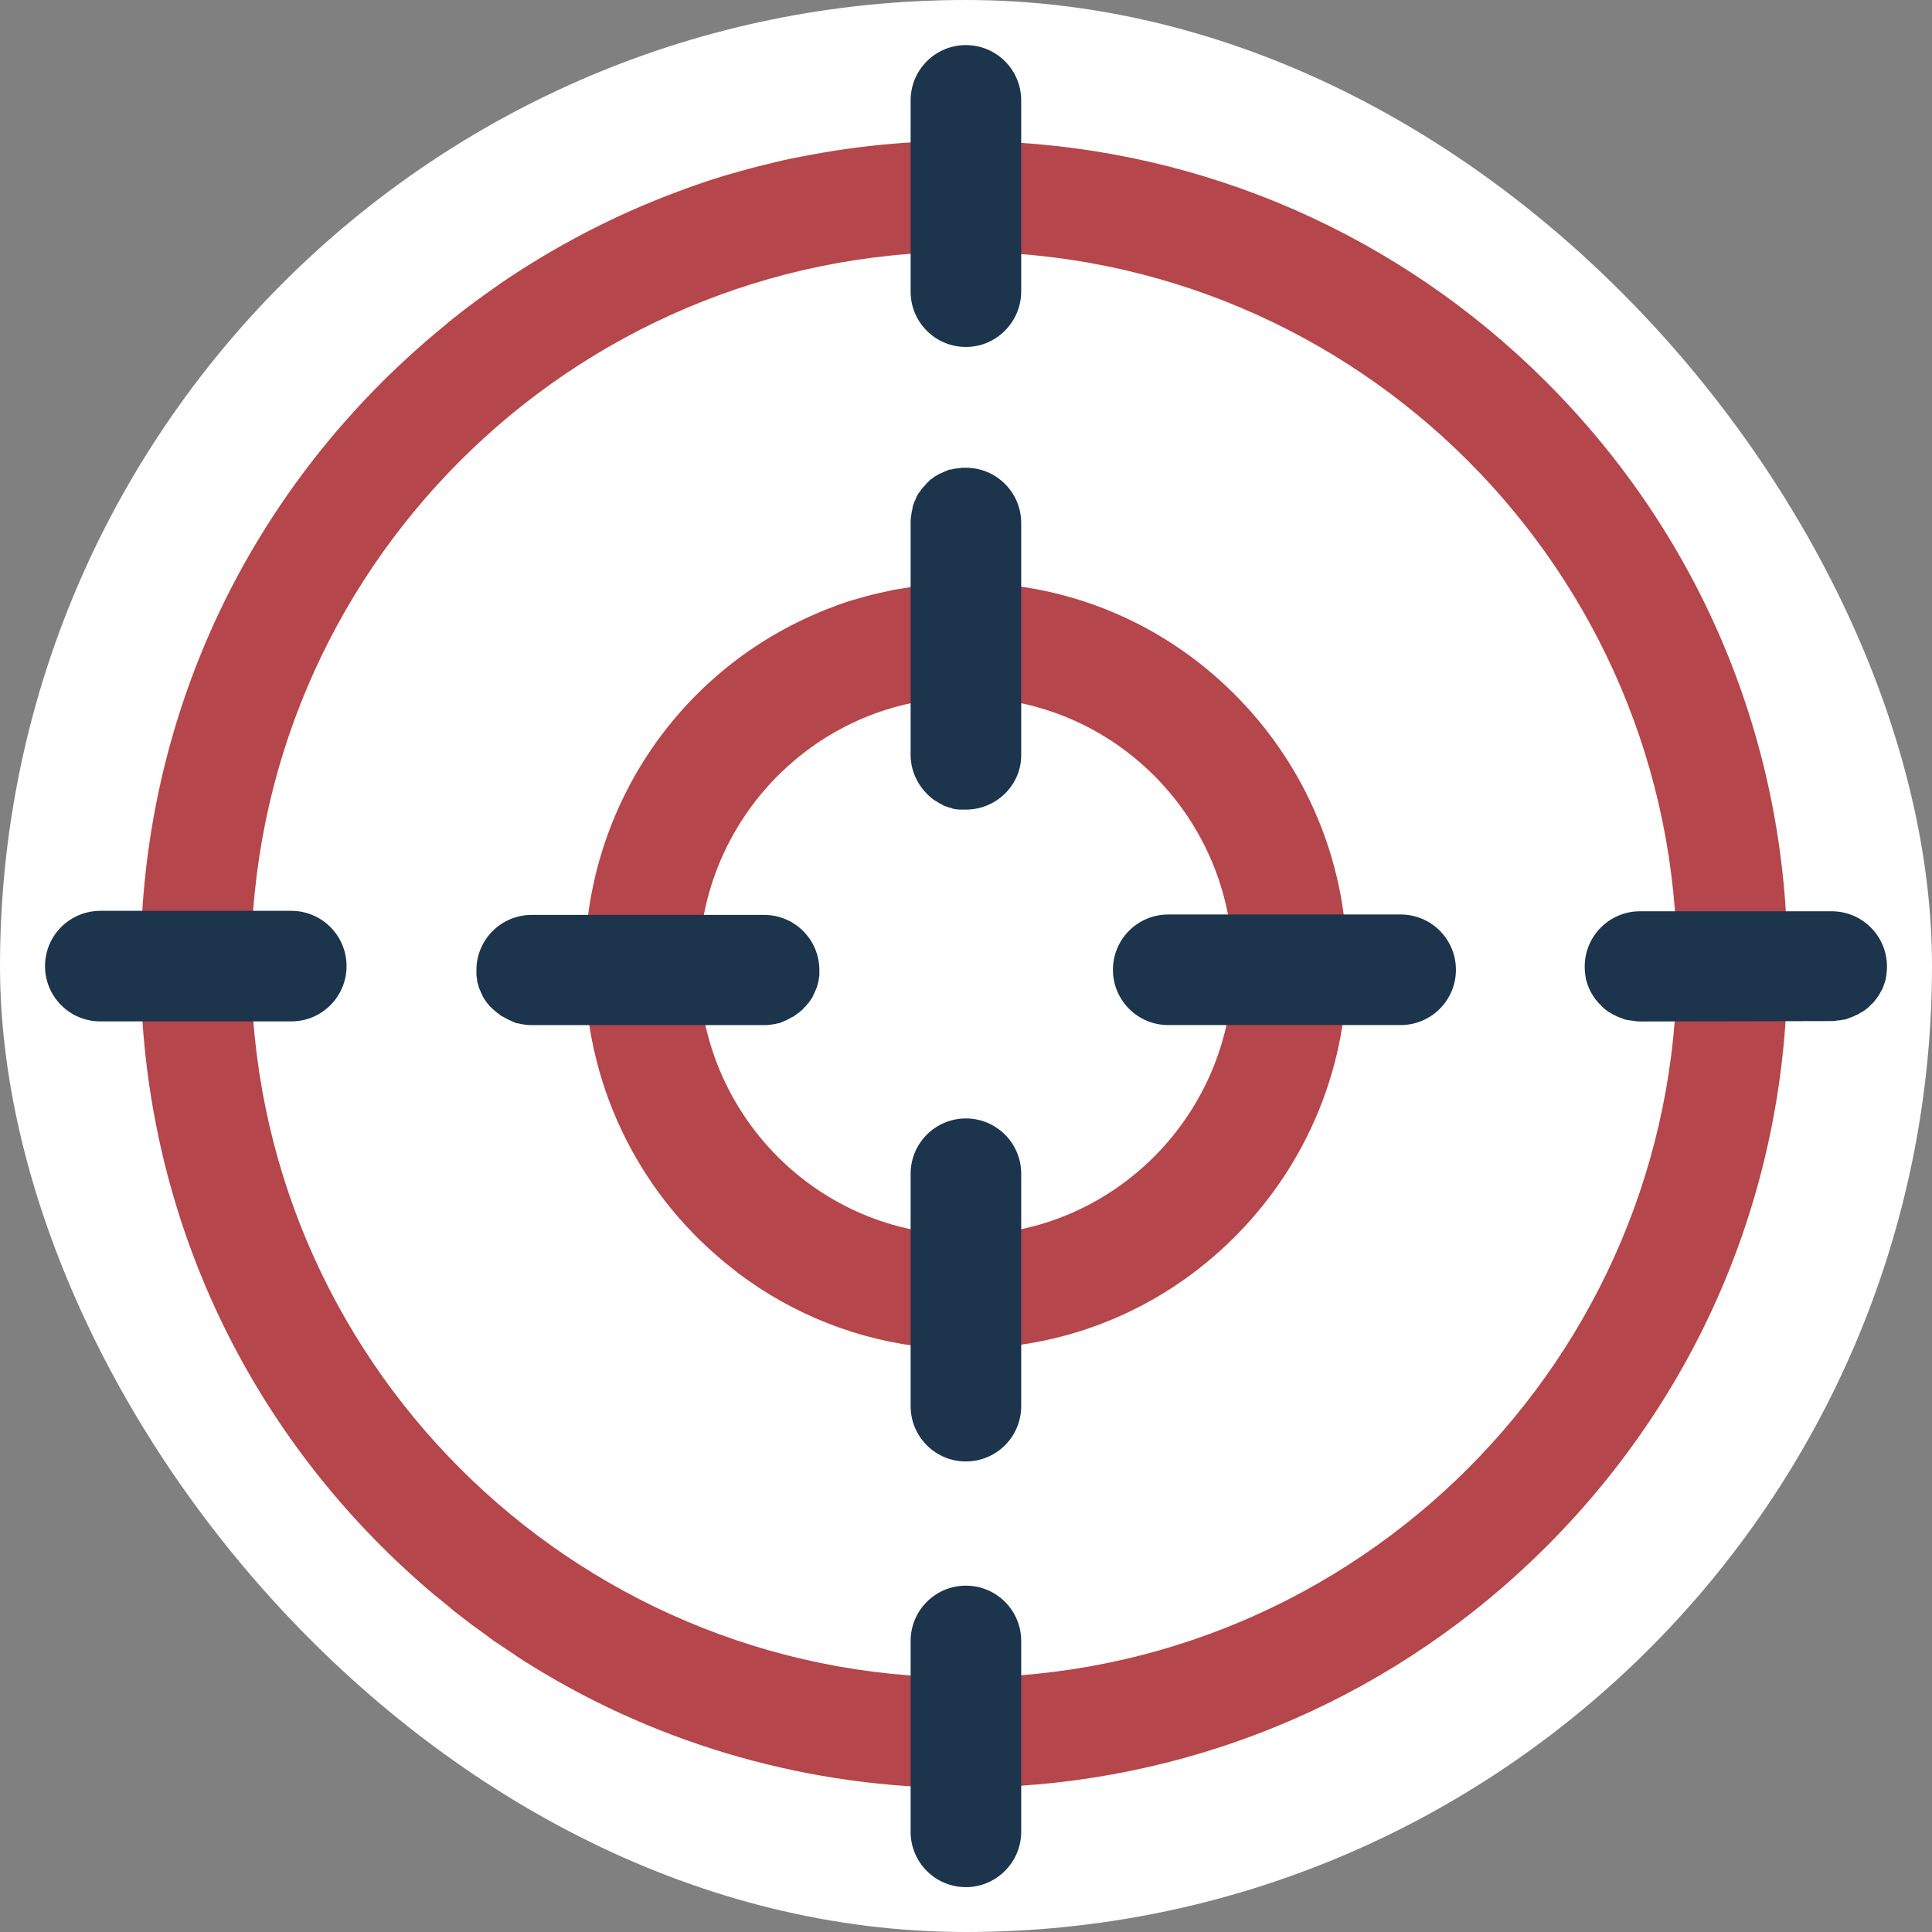 <?xml version="1.0" encoding="UTF-8"?>
<svg xmlns="http://www.w3.org/2000/svg" width="56" height="56" viewBox="0 0 56 56" fill="none">
  <rect x="0" y="0" width="56" height="56" fill="#808080" stroke="none"/>
  <rect width="56" height="56" rx="28" fill="white"></rect>
  <path d="M27.943 51.828C23.505 51.828 19.182 50.605 15.45 48.307C15.292 48.212 15.134 48.107 14.954 47.991L14.944 47.98C14.786 47.875 14.628 47.77 14.47 47.664C14.385 47.611 14.311 47.559 14.227 47.496C14.069 47.38 13.911 47.264 13.753 47.148C13.753 47.148 13.742 47.137 13.732 47.137C13.584 47.021 13.426 46.905 13.278 46.789C13.204 46.736 13.131 46.673 13.057 46.61L13.046 46.599C12.888 46.473 12.741 46.346 12.593 46.23C12.213 45.914 11.844 45.577 11.486 45.24C11.349 45.113 11.201 44.965 11.054 44.818C6.562 40.327 4.074 34.339 4.074 27.961C4.074 21.584 6.552 15.596 11.064 11.084C11.212 10.936 11.349 10.799 11.486 10.673C11.844 10.335 12.213 9.998 12.593 9.682C12.741 9.555 12.888 9.439 13.046 9.302C13.489 8.944 13.963 8.596 14.448 8.259L14.459 8.248C16.061 7.152 17.791 6.245 19.604 5.57C19.783 5.507 19.962 5.433 20.152 5.37C20.247 5.338 20.331 5.307 20.426 5.275C20.605 5.212 20.795 5.159 20.985 5.096C21.343 4.991 21.723 4.885 22.103 4.79C22.292 4.748 22.482 4.695 22.672 4.653C22.862 4.611 23.051 4.569 23.241 4.537C24.095 4.369 24.97 4.242 25.856 4.168C26.056 4.147 26.246 4.137 26.446 4.126C26.952 4.095 27.448 4.084 27.933 4.084C28.028 4.084 28.123 4.084 28.218 4.084H28.439L28.671 4.095C28.755 4.095 28.829 4.095 28.913 4.105C34.912 4.337 40.563 6.814 44.822 11.073C49.335 15.585 51.812 21.573 51.812 27.951C51.812 34.329 49.335 40.316 44.822 44.828C40.563 49.087 34.912 51.565 28.903 51.797C28.882 51.797 28.871 51.797 28.85 51.797H28.829C28.745 51.797 28.66 51.807 28.576 51.807C28.46 51.807 28.355 51.807 28.238 51.818C28.133 51.828 28.038 51.828 27.943 51.828ZM27.943 7.299C16.547 7.299 7.279 16.566 7.279 27.961C7.279 39.357 16.547 48.623 27.943 48.623C39.34 48.623 48.607 39.357 48.607 27.961C48.607 16.566 39.34 7.299 27.943 7.299Z" fill="#B5464B"></path>
  <path d="M27.998 39.107C27.619 39.107 27.239 39.086 26.87 39.054C24.888 38.854 22.99 38.105 21.398 36.904C21.293 36.819 21.188 36.735 21.082 36.651L21.04 36.619C21.019 36.598 20.998 36.587 20.977 36.566C18.415 34.447 16.949 31.316 16.949 27.996C16.949 23.526 19.596 19.509 23.697 17.77C23.707 17.77 23.707 17.77 23.718 17.759C23.865 17.696 24.023 17.633 24.203 17.57L24.224 17.559C24.424 17.485 24.635 17.412 24.878 17.348C25.12 17.274 25.373 17.211 25.626 17.159C25.763 17.127 25.9 17.095 26.048 17.074C26.28 17.032 26.512 17 26.765 16.969C27.176 16.927 27.587 16.895 27.998 16.895C28.125 16.895 28.262 16.895 28.409 16.906H28.473C28.557 16.906 28.631 16.916 28.715 16.916C28.757 16.916 28.799 16.916 28.842 16.927H28.852C28.863 16.927 28.873 16.927 28.884 16.927C28.894 16.927 28.894 16.927 28.905 16.927C31.657 17.148 34.208 18.402 36.095 20.448C37.993 22.503 39.047 25.181 39.047 27.985C39.047 30.789 38.003 33.467 36.095 35.533C34.208 37.578 31.657 38.833 28.905 39.054H28.894C28.747 39.065 28.61 39.075 28.483 39.086C28.462 39.086 28.43 39.086 28.409 39.086C28.272 39.107 28.125 39.107 27.998 39.107ZM27.998 20.216C23.728 20.216 20.26 23.716 20.26 28.006C20.26 32.307 23.728 35.797 27.998 35.797C32.268 35.797 35.737 32.297 35.737 28.006C35.737 23.705 32.268 20.216 27.998 20.216Z" fill="#B5464B"></path>
  <path d="M27.997 42.361C27.112 42.361 26.395 41.644 26.395 40.758V34.022C26.395 33.136 27.112 32.419 27.997 32.419C28.883 32.419 29.6 33.136 29.6 34.022V40.758C29.6 41.644 28.883 42.361 27.997 42.361Z" fill="#1C354C"></path>
  <path d="M27.997 23.467C27.987 23.467 27.987 23.467 27.977 23.467C27.966 23.467 27.955 23.467 27.934 23.467H27.913C27.903 23.467 27.871 23.467 27.871 23.467C27.85 23.467 27.829 23.467 27.808 23.467C27.776 23.467 27.755 23.457 27.723 23.457H27.702C27.681 23.457 27.66 23.446 27.65 23.446C27.628 23.446 27.608 23.436 27.586 23.425L27.555 23.415C27.534 23.415 27.523 23.404 27.502 23.404C27.481 23.393 27.47 23.393 27.449 23.383L27.407 23.372C27.386 23.362 27.375 23.362 27.354 23.351C27.344 23.351 27.333 23.341 27.323 23.33L27.281 23.309C27.259 23.299 27.238 23.288 27.228 23.277C27.217 23.277 27.175 23.246 27.175 23.246C27.154 23.235 27.122 23.214 27.101 23.204C27.101 23.204 27.091 23.193 27.08 23.193C26.659 22.887 26.395 22.402 26.395 21.886V15.15C26.395 15.097 26.395 15.044 26.406 14.992C26.406 14.981 26.406 14.981 26.406 14.97C26.406 14.96 26.416 14.918 26.416 14.918C26.416 14.886 26.427 14.865 26.427 14.833C26.427 14.823 26.427 14.812 26.437 14.802L26.448 14.739C26.448 14.717 26.458 14.696 26.458 14.675C26.458 14.665 26.469 14.654 26.469 14.644L26.49 14.58C26.5 14.559 26.5 14.549 26.511 14.528C26.521 14.517 26.521 14.507 26.532 14.486L26.553 14.433C26.564 14.412 26.564 14.401 26.574 14.391C26.585 14.38 26.585 14.37 26.595 14.348L26.627 14.296C26.637 14.285 26.648 14.264 26.659 14.254C26.669 14.243 26.68 14.232 26.69 14.211L26.722 14.169C26.732 14.159 26.743 14.138 26.753 14.127C26.764 14.117 26.775 14.106 26.785 14.095L26.817 14.064C26.827 14.053 26.838 14.032 26.848 14.022C26.859 14.011 26.869 14.001 26.88 13.99L26.912 13.959C26.922 13.948 26.943 13.927 26.954 13.916C26.964 13.906 26.975 13.895 26.996 13.885L27.028 13.864C27.049 13.853 27.059 13.842 27.08 13.821C27.091 13.811 27.112 13.8 27.122 13.8L27.154 13.779C27.175 13.769 27.186 13.758 27.207 13.748C27.217 13.737 27.238 13.726 27.249 13.726L27.281 13.716C27.302 13.705 27.323 13.695 27.344 13.684C27.365 13.674 27.375 13.674 27.397 13.663L27.418 13.653C27.449 13.642 27.47 13.632 27.491 13.621C27.513 13.611 27.523 13.611 27.544 13.611H27.565C27.597 13.6 27.618 13.6 27.65 13.589C27.671 13.589 27.692 13.579 27.713 13.579H27.723C27.755 13.579 27.776 13.568 27.808 13.568C27.829 13.568 27.85 13.568 27.871 13.558C27.892 13.558 27.903 13.558 27.913 13.558H27.934C27.945 13.558 27.955 13.558 27.977 13.558C27.987 13.558 27.987 13.558 27.997 13.558C28.883 13.558 29.6 14.275 29.6 15.16V21.896C29.6 22.75 28.883 23.467 27.997 23.467Z" fill="#1C354C"></path>
  <path d="M27.997 10.057C27.112 10.057 26.395 9.34 26.395 8.455V2.909C26.395 2.024 27.112 1.307 27.997 1.307C28.883 1.307 29.6 2.024 29.6 2.909V8.444C29.6 9.33 28.883 10.057 27.997 10.057Z" fill="#1C354C"></path>
  <path d="M27.997 54.7C27.112 54.7 26.395 53.983 26.395 53.098V47.563C26.395 46.678 27.112 45.961 27.997 45.961C28.883 45.961 29.6 46.678 29.6 47.563V53.098C29.6 53.972 28.883 54.7 27.997 54.7Z" fill="#1C354C"></path>
  <path d="M47.547 29.608C47.494 29.608 47.452 29.608 47.389 29.597C47.378 29.597 47.336 29.587 47.336 29.587C47.304 29.587 47.273 29.576 47.23 29.576C47.22 29.576 47.209 29.566 47.188 29.566H47.167C47.136 29.555 47.104 29.555 47.083 29.544C47.062 29.534 47.041 29.534 47.03 29.523C46.998 29.513 46.977 29.502 46.946 29.492C46.925 29.481 46.914 29.481 46.893 29.471C46.861 29.46 46.84 29.45 46.809 29.429C46.809 29.429 46.767 29.407 46.756 29.407C46.724 29.386 46.703 29.376 46.672 29.355L46.629 29.334C46.587 29.302 46.556 29.281 46.514 29.249C46.503 29.239 46.503 29.239 46.492 29.228L46.471 29.207C46.45 29.186 46.429 29.165 46.408 29.144C46.398 29.133 46.387 29.123 46.376 29.112L46.366 29.102C46.345 29.081 46.334 29.07 46.313 29.049C46.303 29.028 46.282 29.007 46.271 28.996C46.26 28.975 46.239 28.965 46.229 28.944C46.218 28.922 46.197 28.901 46.187 28.88C46.176 28.859 46.166 28.849 46.155 28.828C46.145 28.807 46.123 28.785 46.113 28.754C46.102 28.743 46.102 28.733 46.092 28.722L46.081 28.691C46.071 28.669 46.06 28.648 46.05 28.627L46.039 28.596C46.007 28.522 45.986 28.438 45.965 28.364V28.353C45.944 28.237 45.934 28.121 45.934 28.016C45.934 27.13 46.651 26.414 47.536 26.414H53.092C53.978 26.414 54.695 27.13 54.695 28.016C54.695 28.121 54.684 28.237 54.663 28.353V28.364C54.642 28.438 54.621 28.511 54.589 28.596L54.579 28.617C54.568 28.648 54.558 28.669 54.547 28.691L54.537 28.712C54.526 28.722 54.526 28.733 54.516 28.743C54.505 28.764 54.494 28.796 54.473 28.817C54.463 28.838 54.452 28.859 54.442 28.87C54.431 28.891 54.41 28.912 54.4 28.933C54.389 28.954 54.368 28.965 54.357 28.986C54.347 29.007 54.326 29.028 54.315 29.038C54.305 29.06 54.284 29.07 54.263 29.091L54.241 29.112C54.231 29.123 54.22 29.133 54.21 29.144C54.189 29.165 54.168 29.186 54.147 29.207L54.125 29.228C54.115 29.228 54.115 29.239 54.104 29.239C54.062 29.27 54.031 29.302 53.988 29.323L53.946 29.344C53.915 29.365 53.894 29.376 53.862 29.397C53.851 29.407 53.809 29.418 53.809 29.418C53.778 29.429 53.756 29.45 53.725 29.46C53.704 29.471 53.693 29.471 53.672 29.481C53.641 29.492 53.619 29.502 53.588 29.513C53.567 29.523 53.546 29.523 53.535 29.534C53.503 29.544 53.472 29.555 53.44 29.555H53.419C53.408 29.555 53.398 29.566 53.377 29.566C53.345 29.576 53.314 29.576 53.272 29.576C53.272 29.576 53.229 29.587 53.219 29.587C53.166 29.597 53.113 29.597 53.061 29.597L47.547 29.608Z" fill="#1C354C"></path>
  <path d="M2.908 29.606C2.022 29.606 1.305 28.889 1.305 28.004C1.305 27.118 2.022 26.401 2.908 26.401H8.443C9.328 26.401 10.045 27.118 10.045 28.004C10.045 28.889 9.328 29.606 8.443 29.606H2.908Z" fill="#1C354C"></path>
  <path d="M15.401 29.713C15.348 29.713 15.295 29.713 15.242 29.703C15.232 29.703 15.232 29.703 15.221 29.703L15.169 29.692C15.148 29.692 15.116 29.682 15.095 29.682C15.084 29.682 15.074 29.671 15.053 29.671L15 29.66C14.979 29.66 14.958 29.65 14.947 29.65C14.937 29.65 14.916 29.639 14.905 29.629L14.852 29.608C14.842 29.608 14.821 29.597 14.81 29.587C14.789 29.576 14.778 29.576 14.758 29.566L14.715 29.545C14.705 29.534 14.684 29.534 14.673 29.523C14.652 29.513 14.642 29.502 14.62 29.492L14.578 29.471C14.568 29.46 14.557 29.46 14.536 29.45C14.515 29.439 14.504 29.429 14.483 29.407L14.452 29.386C14.441 29.376 14.431 29.365 14.409 29.355C14.389 29.344 14.378 29.323 14.357 29.313L14.336 29.292C14.325 29.281 14.315 29.27 14.294 29.26C14.273 29.239 14.262 29.218 14.241 29.207L14.23 29.197C14.22 29.186 14.199 29.165 14.188 29.154C14.167 29.133 14.156 29.112 14.135 29.091C14.114 29.07 14.104 29.049 14.093 29.039C14.083 29.017 14.062 28.996 14.051 28.975C14.04 28.954 14.03 28.933 14.009 28.912C13.998 28.891 13.988 28.87 13.977 28.838C13.967 28.817 13.956 28.796 13.946 28.775C13.935 28.754 13.925 28.733 13.914 28.701C13.903 28.68 13.893 28.648 13.882 28.627C13.872 28.606 13.872 28.575 13.861 28.554C13.851 28.532 13.851 28.501 13.84 28.48C13.83 28.459 13.83 28.427 13.83 28.406C13.83 28.385 13.819 28.353 13.819 28.332C13.819 28.311 13.809 28.279 13.809 28.248V28.237C13.809 28.227 13.809 28.227 13.809 28.216V28.185C13.809 28.164 13.809 28.142 13.809 28.121C13.809 27.236 14.525 26.519 15.411 26.519H22.148C23.034 26.519 23.75 27.236 23.75 28.121C23.75 28.142 23.75 28.164 23.75 28.185V28.216C23.75 28.227 23.75 28.227 23.75 28.237V28.248C23.75 28.269 23.751 28.301 23.74 28.322C23.74 28.353 23.73 28.374 23.73 28.395C23.73 28.417 23.719 28.448 23.719 28.469C23.708 28.49 23.708 28.522 23.698 28.543C23.687 28.564 23.687 28.596 23.677 28.617C23.666 28.638 23.656 28.67 23.645 28.691C23.635 28.712 23.624 28.743 23.613 28.765C23.603 28.786 23.592 28.807 23.582 28.828C23.571 28.849 23.561 28.87 23.55 28.901C23.54 28.923 23.529 28.944 23.508 28.965C23.497 28.986 23.476 29.007 23.466 29.028C23.455 29.049 23.434 29.07 23.424 29.081C23.403 29.102 23.392 29.123 23.371 29.144C23.36 29.154 23.35 29.176 23.329 29.186L23.318 29.197C23.297 29.218 23.276 29.239 23.266 29.26C23.255 29.27 23.244 29.281 23.223 29.292L23.213 29.302C23.192 29.323 23.171 29.344 23.15 29.355C23.139 29.365 23.118 29.376 23.107 29.386L23.076 29.407C23.055 29.418 23.044 29.429 23.023 29.45C23.012 29.46 22.991 29.471 22.981 29.471L22.939 29.492C22.918 29.502 22.907 29.513 22.886 29.523C22.875 29.534 22.854 29.534 22.844 29.545L22.802 29.566C22.781 29.576 22.77 29.587 22.749 29.587C22.738 29.597 22.717 29.597 22.707 29.608L22.654 29.629C22.643 29.639 22.622 29.639 22.612 29.65C22.591 29.66 22.58 29.66 22.559 29.66L22.506 29.671C22.496 29.671 22.485 29.682 22.464 29.682C22.443 29.682 22.412 29.692 22.39 29.692L22.338 29.703C22.327 29.703 22.327 29.703 22.317 29.703C22.264 29.713 22.211 29.713 22.159 29.713H15.401Z" fill="#1C354C"></path>
  <path d="M33.862 29.712C32.976 29.712 32.259 28.995 32.259 28.109C32.259 27.224 32.976 26.507 33.862 26.507H40.599C41.484 26.507 42.201 27.224 42.201 28.109C42.201 28.995 41.484 29.712 40.599 29.712H33.862Z" fill="#1C354C"></path>
</svg>

